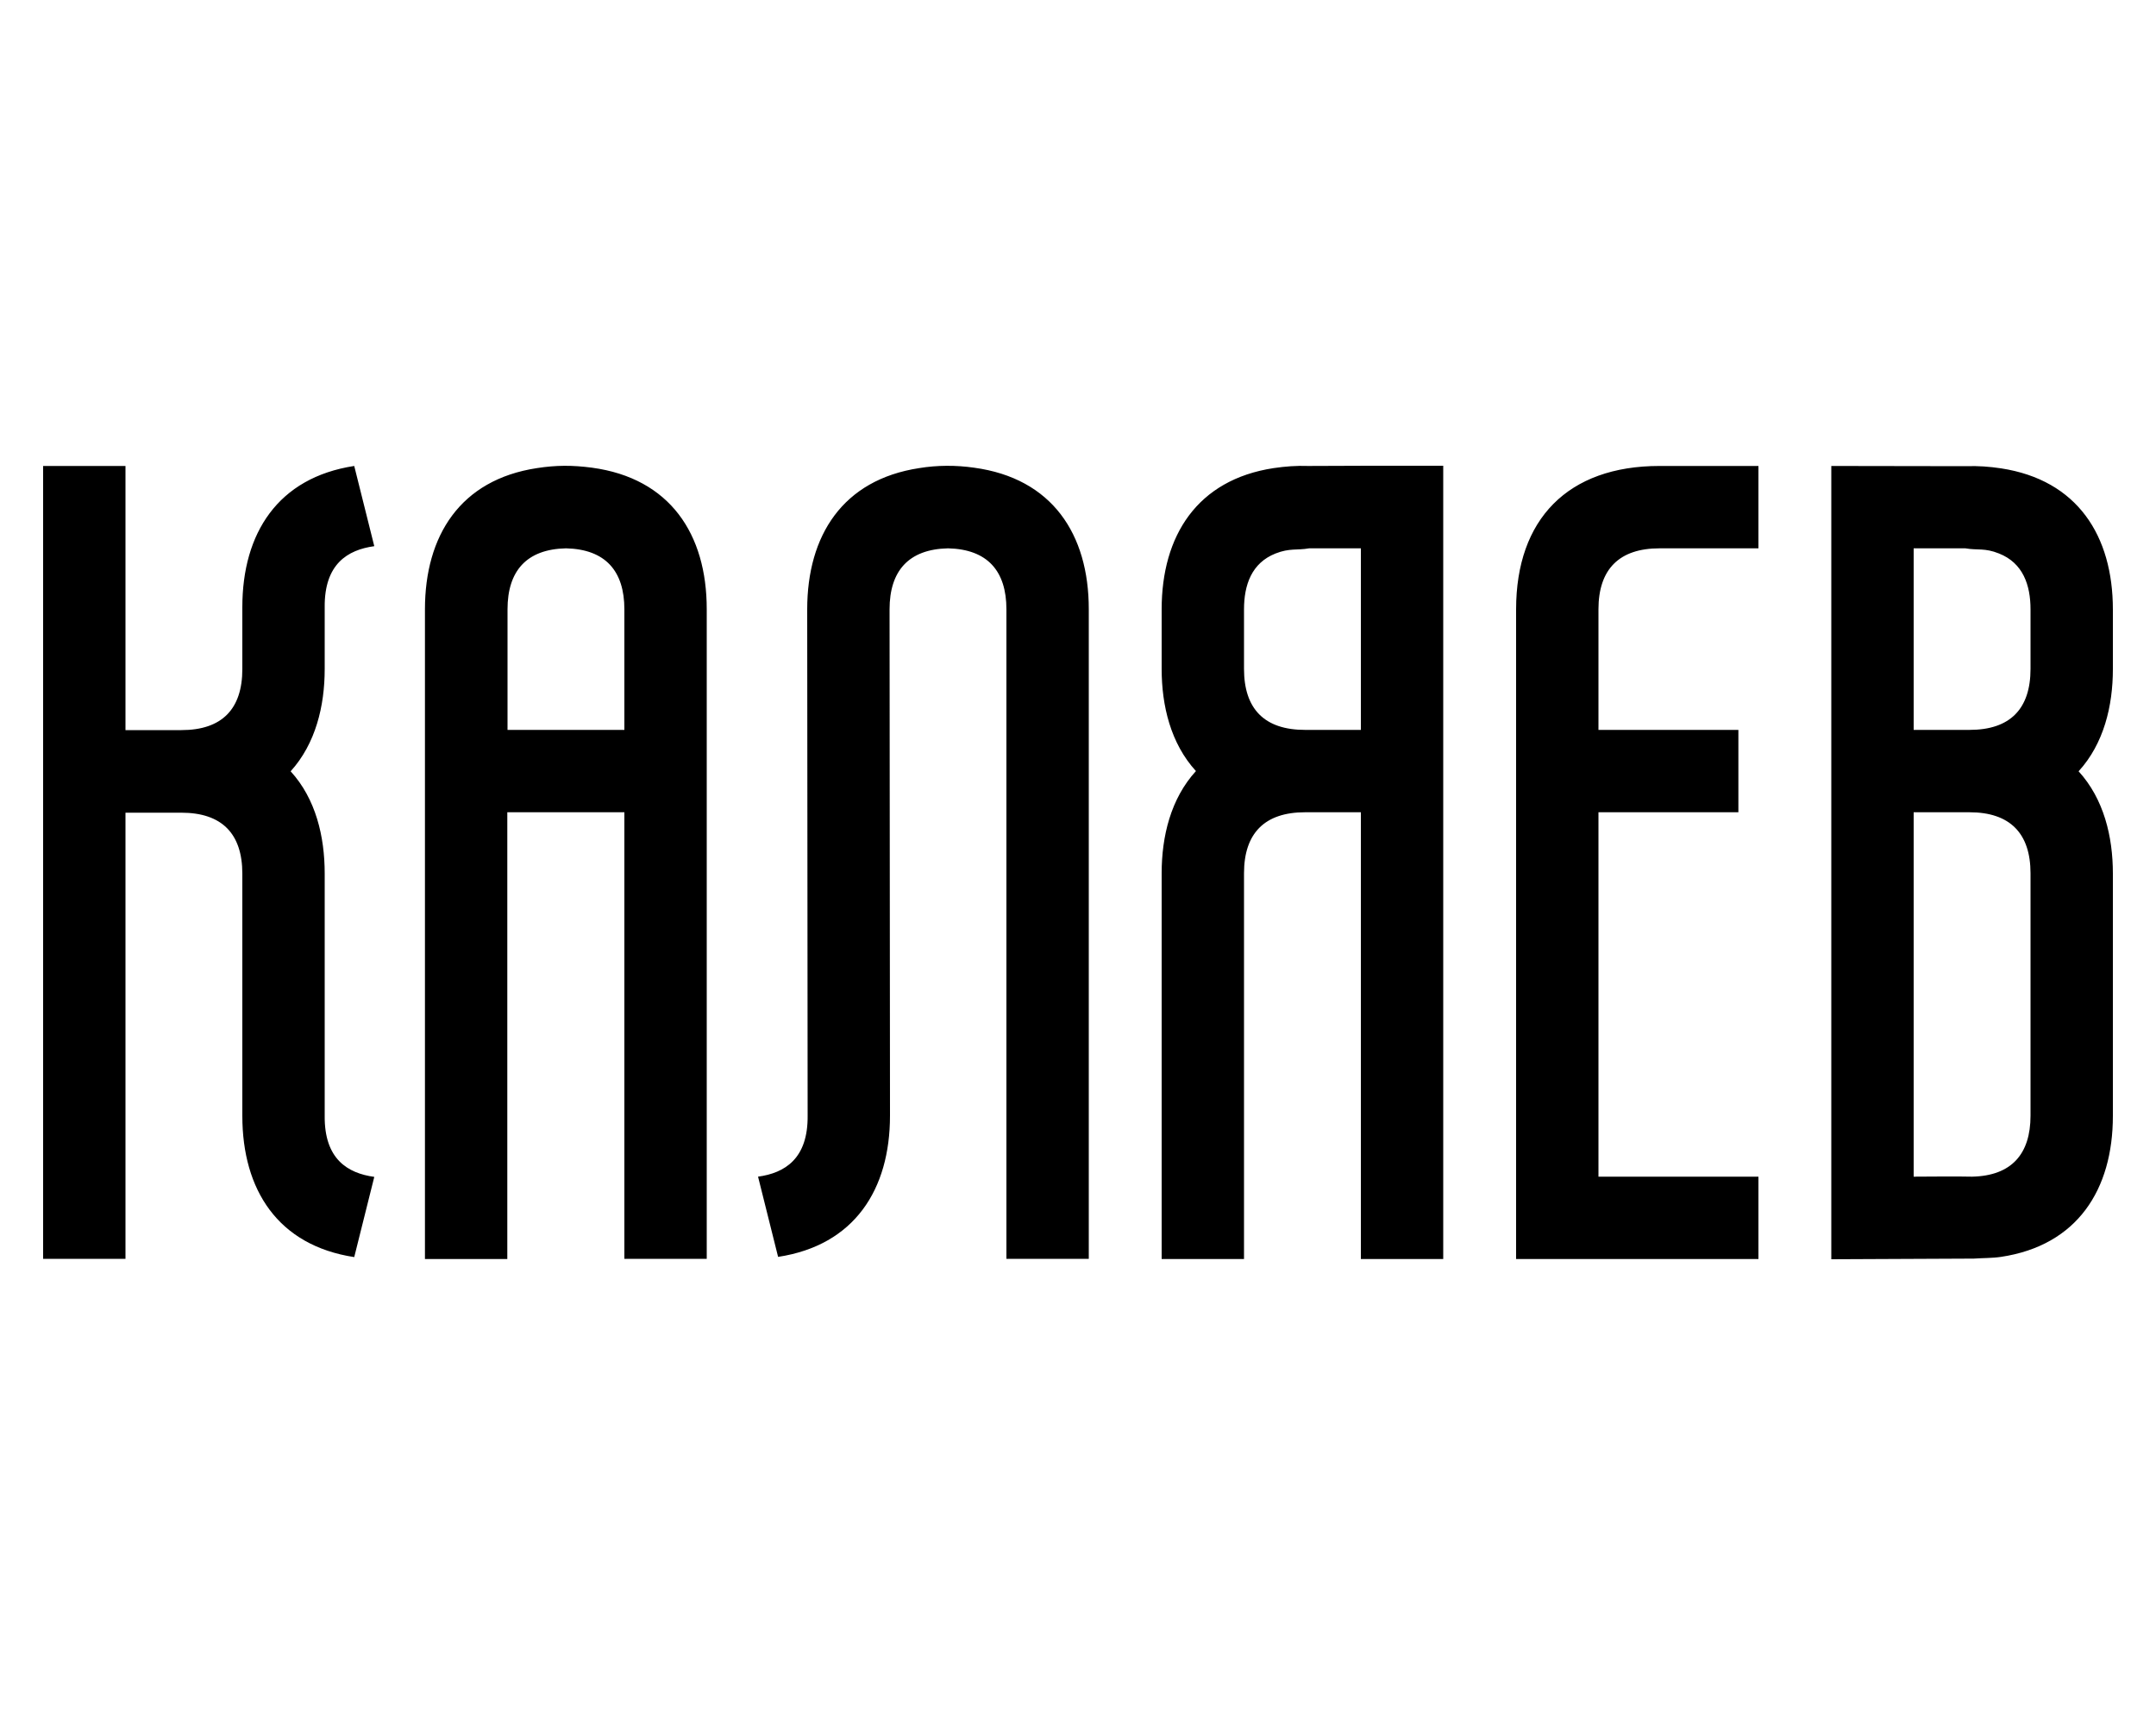 <?xml version="1.0" encoding="utf-8"?><!--Generator: Adobe Illustrator 23.0.6, SVG Export Plug-In . SVG Version: 6.00 Build 0)--><svg xmlns="http://www.w3.org/2000/svg" xmlns:xlink="http://www.w3.org/1999/xlink" xml:space="preserve" id="Слой_1" x="0px" y="0px" style="enable-background:new 0 0 1000 800" version="1.1" viewBox="0 0 1000 800"><style type="text/css">.st0{fill-rule:evenodd;clip-rule:evenodd;}</style><path d="M235.3,376.7v207.2h-38.2V282.6c0-34.2,16.4-60.1,51.9-65.5c9-1.4,16.5-1.4,25.6-0.2
	c36.1,4.9,53.2,30.7,53.2,65.6v301.3h-38.2V376.7C289.6,376.7,235.3,376.7,235.3,376.7z M915.5,583.7l-66.1,0.3V216.1l62.6,0.1
	c5.4-0.2,10.8,0.2,16.1,1c35.4,5.4,51.9,31.2,51.9,65.5v27.6c0,17.1-4.2,34.6-15.9,47.4c11.7,12.8,15.9,30.3,15.9,47.4v112.4
	c0,34.2-16.5,60.1-51.9,65.4C924.1,583.5,919.7,583.4,915.5,583.7z M911.6,254.3h-24v84.2h25.9c18.9,0,28.3-9.8,28.3-28.3v-27.6
	c0-11.3-3.5-21.5-14.6-25.9C920.5,254,917.3,255.3,911.6,254.3z M887.6,545.7c9,0,18.1-0.2,27.1,0c18.3-0.4,27.1-10.5,27.1-28.3V405
	c0-18.5-9.5-28.3-28.3-28.3h-25.9L887.6,545.7C887.6,545.7,887.6,545.7,887.6,545.7z M554.7,357.6c-11.7-12.8-15.9-30.3-15.9-47.4
	v-27.6c0-34.2,16.5-60.1,51.9-65.5c5.4-0.8,10.7-1.2,16.1-1l27.8-0.1h34.8v367.9h-38.2V376.7h-25.9c-18.7,0-28.3,9.7-28.3,28.3
	v178.9h-38.2V405C538.8,387.9,543,370.4,554.7,357.6L554.7,357.6z M631.2,338.5v-84.2h-24c-5.7,1-9-0.2-15.6,2.4
	c-11.1,4.4-14.6,14.6-14.6,25.9v27.6c0,18.5,9.4,28.3,28.3,28.3C605.3,338.5,631.2,338.5,631.2,338.5z M374.6,517.4l-0.2-234.8
	c0-34.3,16.5-60.1,51.9-65.5c8.5-1.4,17.1-1.4,25.5-0.2c36.1,4.9,53.2,30.7,53.2,65.6v301.3h-38.2V282.6c0-17.8-8.8-27.9-27.1-28.3
	c-18.3,0.4-27.1,10.5-27.1,28.3l0.2,234.8c0,34.3-16.5,60.1-51.9,65.5l-9.3-37.2C364,544,374.8,537.4,374.6,517.4z M741.4,545.7
	h74.2v38.2H703.2V282.6c0-41.8,24-66.5,66.5-66.5h45.9v38.2h-45.9c-18.7,0-28.3,9.7-28.3,28.3v55.9h64.9v38.2h-64.9
	C741.4,376.7,741.4,545.7,741.4,545.7z M58.2,376.7v207.1H20V216.1h38.2v122.5h25.9c18.9,0,28.3-9.8,28.3-28.3l0-28.7
	c0-34.3,16.5-60.1,51.9-65.5l9.3,37.2c-12.4,1.7-23.2,8.3-23,28.3c0,9.5,0,19.1,0,28.7c0,17.1-4.2,34.6-15.8,47.4
	c11.7,12.8,15.8,30.3,15.8,47.4l0,112.4c-0.2,20,10.6,26.6,23,28.3l-9.3,37.2c-35.4-5.4-51.9-31.2-51.9-65.5l0-112.3
	c0-18.7-9.6-28.3-28.3-28.3H58.2z M289.6,338.5v-55.9c0-17.8-8.8-27.9-27.1-28.3c-18.3,0.4-27.1,10.5-27.1,28.3v55.9H289.6z" class="st0"/></svg>